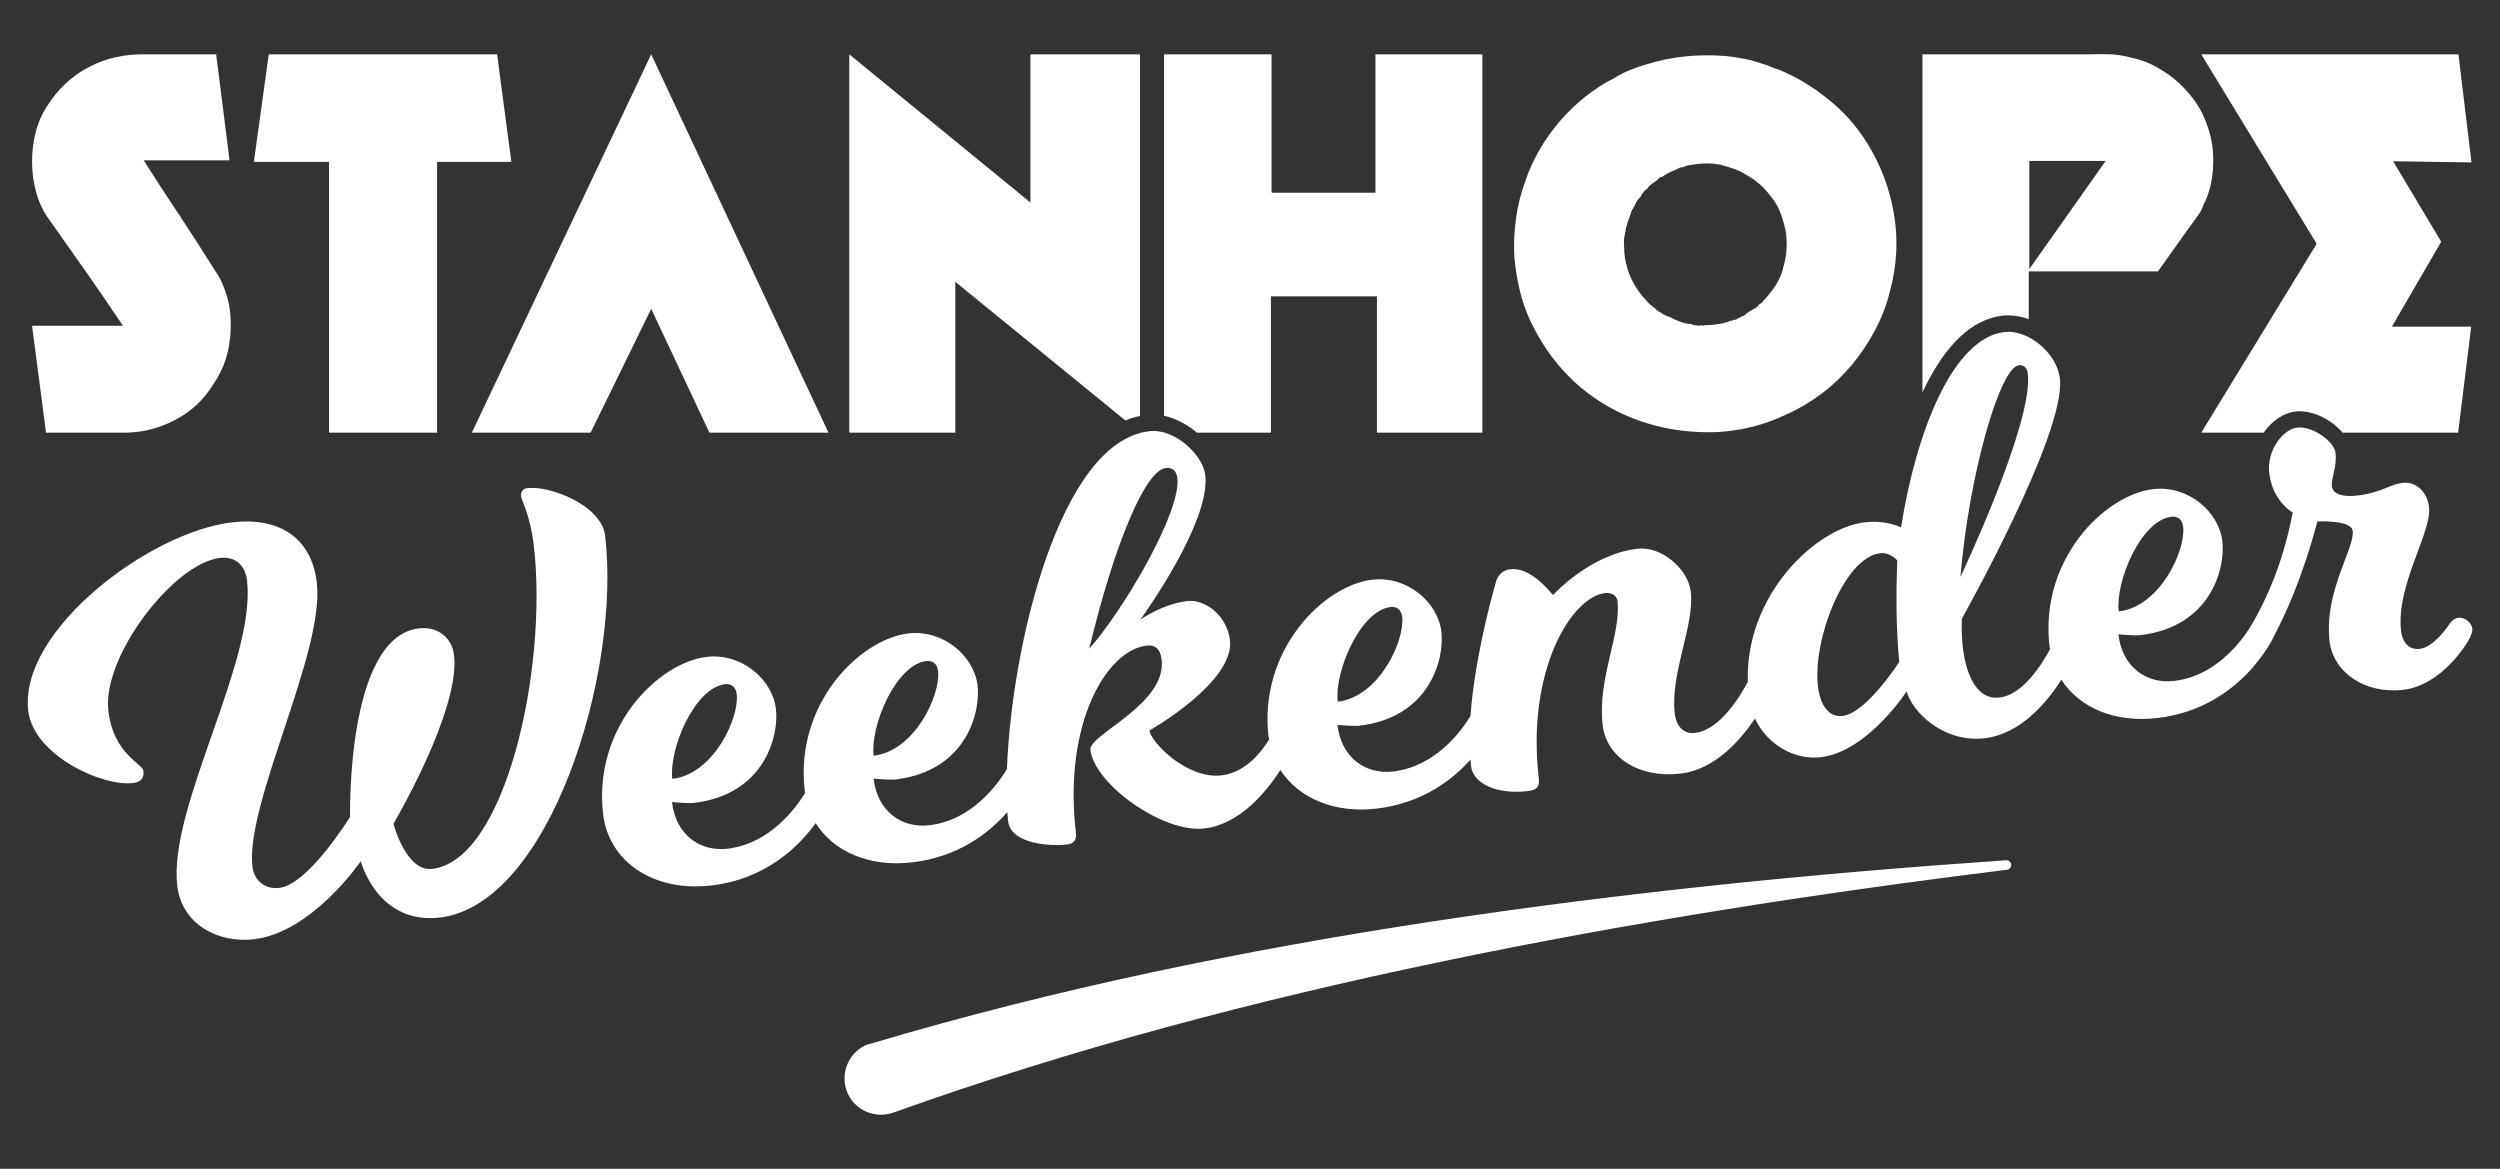<?xml version="1.0" encoding="utf-8"?>
<!-- Generator: Adobe Illustrator 27.3.1, SVG Export Plug-In . SVG Version: 6.00 Build 0)  -->
<svg version="1.1" id="Layer_1" xmlns="http://www.w3.org/2000/svg" xmlns:xlink="http://www.w3.org/1999/xlink" x="0px" y="0px"
	 viewBox="0 0 841.9 393.6" style="enable-background:new 0 0 841.9 393.6;" xml:space="preserve">
<rect x="0" y="0" width="841.9" height="393.6" fill="#333333" stroke="none"/>
<style type="text/css">
	.st0{fill:#003B4A;}
	.st1{fill:#A2D45E;}
	.st2{fill:#FCF9E2;}
	.st3{fill:#FFFFFF;}
	.st4{opacity:0.1;fill:#FFFFFF;}
	.st5{fill:#F0DF00;}
	.st6{opacity:0.1;}
</style>
<g>
	<path class="st3" d="M203.8,180.5c5.4,46.7-18.9,124.2-55.7,128.5c-21.1,2.4-26.6-19-26.6-19s-16.3,24-36,26.3
		c-12.2,1.4-24.3-5.1-25.8-18c-3.1-26.4,26.6-75.6,23.5-102.8c-0.5-4.6-3.5-8.3-9.2-7.6c-15.4,1.8-39.7,33.1-37.5,51.5
		c1.7,14.6,11.5,17.7,11.8,20.2c0.3,2.5-0.9,3.8-3.6,4.1c-10.1,1.2-33.4-9.2-35.2-24.4c-3.1-27,40.9-60.2,68.7-63.4
		c15.4-1.8,26.7,4.8,28.5,20.4c2.7,23.2-24.1,74.2-21.7,95.5c0.6,4.9,4.4,7.8,9.1,7.2c9.7-1.1,23.8-23.9,23.8-23.9
		s-1.4-60.6,23.2-63.5c6.3-0.7,11.1,3.1,11.8,9c2.2,18.6-20.4,56.8-20.4,56.8s4.2,16.3,13.1,15.2c24.7-2.9,38.9-67.6,34.2-108.7
		c-1.3-10.8-4-14.7-4.3-16.8c-0.2-1.5,0.7-2.6,2-2.7C184.9,163.4,202.6,170,203.8,180.5z M830.9,216.3c0,0-8.5,14.5-21.6,16
		c-12.9,1.5-23.6-5.9-24.8-16.4c-1.9-16.7,8.5-31.2,7.8-37.1c-0.4-3.8-11.9-3.2-11.9-3.2c-5.1,19.3-11,31.7-14.3,38c0,0,0,0,0,0
		c-0.1,0.3-11,24.9-39.6,28.2c-14.3,1.7-26.3-3.5-32.3-12.9c-4.8,7.5-13.7,18.3-25.8,19.7c-14.2,1.7-24.7-9.3-26.3-15.8
		c0,0-13.2,20.4-29,22.2c-8.6,1-17.8-4-22.1-13c-5,7.4-13.6,17.2-25,18.5c-14.4,1.7-25.1-5.7-26.3-16.4c-1.8-15.6,6.3-30.4,5-41.8
		c-0.2-1.7-2.1-2.8-4.1-2.6c-11.4,1.3-26.6,26-22.4,62.4c0.4,3.2-1.1,4-3.7,4.3c-10.1,1.2-18.4-2.3-19.1-8.4
		c-0.1-0.7-0.1-1.5-0.2-2.2c-6.2,7-16.4,14.7-31.6,16.5c-14.3,1.7-26.4-3.6-32.4-13c-4.9,7.6-13.9,18.4-25.7,19.7
		c-13.7,1.6-36.9-14.8-38.3-26.5c-0.6-5.1,25.7-15.3,24-30.3c-0.4-3.8-2.3-5.1-5-4.8c-13.7,1.6-28.1,26.4-23.9,62.8
		c0.3,2.3-0.3,3.9-3,4.2c-4.9,0.6-18.9,0.1-19.8-7.9c-0.1-0.9-0.2-1.9-0.3-3c-6.2,7.1-16.5,15.1-32,16.9
		c-14.4,1.7-26.5-3.6-32.5-13.2c-5.5,7.6-16.6,18.9-35.3,21c-19.2,2.2-34.4-7.9-36.3-24.1c-3.4-29.1,18.5-51,35-52.9
		c11.6-1.3,22,7.5,23.2,17.5c1.1,9.1-3.8,28.9-27.7,31.7c-2.1,0.2-7.3-0.3-7.3-0.3c1.3,11.2,9.6,16.8,18.8,15.7
		c14.2-1.7,22.9-13.7,26-18.7c0-0.3-0.1-0.6-0.1-0.9c-3.4-29.1,18.5-51,35-52.9c11.6-1.3,22,7.5,23.2,17.5
		c1.1,9.1-3.8,28.9-27.7,31.7c-2.1,0.2-7.3-0.3-7.3-0.3c1.3,11.2,9.6,16.8,18.8,15.7c14.5-1.7,23.2-14.1,26.1-18.9
		c1.5-40.9,17.6-110.3,48-113.8c8.4-1,18,7.9,18.8,14.8c1.8,16-21.2,47.7-21.9,48.7c0.7-0.5,7.7-5.3,15.8-6.3
		c6.5-0.7,13.5,5.4,14.4,13.1c1.7,14.2-27.1,30.5-27.1,30.5c0.4,3.8,12.5,16.5,24.3,15.1c8.2-0.9,13.7-8.3,16-12.1
		c0-0.3-0.1-0.6-0.2-0.9c-3.4-29.1,18.5-51,35-52.9c11.6-1.3,22,7.5,23.2,17.5c1.1,9.1-3.8,28.9-27.7,31.7c-2.1,0.2-7.3-0.3-7.3-0.3
		c1.3,11.2,9.6,16.8,18.8,15.7c14.3-1.7,23-13.7,26-18.7c1.3-17.8,6.2-36.7,8.6-45.2c0.7-2.4,2.4-3.9,4.7-4.2
		c2.8-0.3,7.5,0.3,14.5,8.7c0,0,12.3-13.7,28.4-15.6c8.4-1,17.2,7.1,18,14.5c1.3,11.4-7,27.4-5.4,41c0.5,4.4,3.1,7,6.9,6.5
		c8.5-1,15.5-13,17.7-17.2c-0.9-29.1,22.7-51.7,39.3-53.7c7.4-0.9,12.3,1.7,12.3,1.7c5.1-32.2,17.4-63.8,34.9-65.8
		c7.8-0.9,17.6,7,18.6,15.7c2.1,18.4-33,80.8-33,80.8c-0.2,3.3,0,6.5,0.3,9.6c1.2,10.4,5.3,17.9,12.4,17c7.9-0.9,14.4-11.5,17-16.3
		c-0.1-0.4-0.1-0.7-0.2-1c-3.4-29.1,18.5-51,35-52.9c11.6-1.3,22,7.5,23.2,17.5c1.1,9.1-3.8,28.9-27.7,31.7
		c-2.1,0.2-7.3-0.3-7.3-0.3c1.3,11.2,9.6,16.8,18.8,15.7c18-2.1,27.2-20.9,27.2-20.9s0.1-0.3,0.4-0.7c3-5.6,8.9-17.2,12.3-35.1
		c0,0-6.8-3.8-7.9-13.3c-0.9-7.8,4.8-14.8,9.4-15.3c5.3-0.6,12.5,4.7,12.9,8.5c0.6,4.9-1.5,8.3-1.2,11.3c0.3,2.7,3.9,3.6,8.4,3.1
		c8.5-1,10.9-3.8,15.5-4.3c4.6-0.5,8.3,3.3,8.8,8.2c1,8.5-11.2,26.3-9.4,41.7c0.5,4.4,3.2,6.4,6.3,6c4.6-0.5,9.3-7.4,9.3-7.4
		c0.8-1.2,2-2.9,3.7-3.1c2.1-0.2,4.4,1.6,4.7,3.7C832.7,213.6,830.9,216.3,830.9,216.3z M226.4,262.3c13.9-1.6,22.6-20.5,21.7-28.5
		c-0.3-2.5-1.8-3.6-3.9-3.4C233.8,231.6,225.2,252.4,226.4,262.3z M294.2,254.5c13.9-1.6,22.6-20.5,21.7-28.5
		c-0.3-2.5-1.8-3.6-3.9-3.4C301.6,223.8,293,244.6,294.2,254.5z M396.5,161c-0.3-2.3-1.6-3.7-3.9-3.4c-7,0.8-17.4,25.9-25.8,60.9
		C378,205.9,397.8,172.6,396.5,161z M450.5,236.3c13.9-1.6,22.6-20.5,21.7-28.5c-0.3-2.5-1.8-3.6-3.9-3.4
		C457.9,205.7,449.3,226.5,450.5,236.3z M639.6,222.9c-1.1-11.2-1.1-22.4-0.7-34.2c0,0-2.4-2.8-5.7-2.4c-12.2,1.4-22.8,29.2-21,44.8
		c0.8,6.8,3.9,10.5,8.3,10C628.5,240.2,639.6,222.9,639.6,222.9z M660.2,194.3c0,0,24.6-51.9,22.7-68.4c-0.2-1.9-1.3-3.1-3-2.9
		C673.4,123.7,663,160.3,660.2,194.3z M713.5,205.9c13.9-1.6,22.6-20.5,21.7-28.5c-0.3-2.5-1.8-3.6-3.9-3.4
		C720.9,175.2,712.3,196,713.5,205.9z M292.5,351.6c-6.4,2.3-9.6,9.3-7.4,15.7c2.3,6.4,9.3,9.6,15.7,7.4
		c60-21.5,122-37.8,184.8-50.9c62.8-13.1,126.4-23,190.3-30.9c0.8-0.1,1.4-0.8,1.4-1.7c-0.1-0.9-0.8-1.5-1.7-1.5
		c-64.3,4.4-128.5,10.8-192.5,20.5c-63.9,9.7-127.5,22.7-190,41.3C293,351.5,292.7,351.6,292.5,351.6z"/>
	<g>
		<path class="st3" d="M780.1,82.2l-38.8,63.5h21c2.8-4,6.7-6.6,10.5-7.1c0.5-0.1,1-0.1,1.5-0.1c5.4,0,11.1,3.1,14.6,7.2h38.9
			l4.4-35.7h-26.7l16.6-28.6l-16.2-27.1l26.4,0.4l-4.4-36.4h-86.6L780.1,82V82.2z"/>
		<path class="st3" d="M512.3,99.8c1.2,4.2,2.8,8.1,4.8,11.7c6.1,11.3,14.5,19.9,25.2,25.8c10.7,5.9,22.8,8.7,36.1,8.2
			c8.4-0.5,16.1-2.5,23.3-6c4.1-1.8,8.1-4.2,11.8-7c3.8-2.8,7.1-6.1,10.1-9.6c3-3.6,5.6-7.5,7.8-11.6c2.2-4.2,3.9-8.5,5-13
			c2.4-8.7,2.9-17.5,1.4-26.3c-1.5-8.8-4.6-16.8-9.2-24.1c-3.5-5.6-7.9-10.5-13.1-14.6c-5.2-4.2-10.7-7.5-16.6-9.9
			c-0.9-0.2-1.7-0.5-2.5-0.9c-0.8-0.4-1.7-0.7-2.6-0.9c-1.9-0.7-3.9-1.3-6-1.7c-2.1-0.4-4.2-0.8-6.4-1c-9.3-0.8-18.3,0.1-26.7,2.7
			c-2.1,0.6-3.8,1.2-5.3,1.8c-1.9,0.7-3.9,1.7-5.8,2.9c-6.9,3.5-13,8.4-18.4,14.6c-5.3,6.3-9.2,13-11.6,20.3
			c-1.5,4-2.5,8.2-3.1,12.6c-0.6,4.4-0.8,8.8-0.5,13.2C510.4,91.3,511.2,95.6,512.3,99.8z M547.2,78.5c-0.1-0.1-0.1-0.2,0.2-0.3
			c0-0.7,0.1-1.4,0.3-1.9c0.2-0.5,0.3-1.1,0.5-1.7c0.2-0.6,0.5-1.2,0.6-1.6c0.2-0.5,0.3-1,0.5-1.6c0.2-0.5,0.5-1,0.8-1.5
			c0.3-0.5,0.6-1,0.8-1.5c0.2-0.6,0.6-1.1,1-1.5c0.4-0.4,0.8-0.9,1-1.5c0.2-0.2,0.4-0.5,0.5-0.6c0.1-0.2,0.2-0.3,0.4-0.5l0.4-0.4
			c0-0.1,0.1-0.2,0.4-0.2c0.4-0.6,0.8-1.1,1.3-1.5c0.5-0.4,1-0.7,1.5-1.1c0.5-0.2,0.8-0.5,1.1-0.9c0.2-0.4,0.7-0.6,1.3-0.7
			c1-0.7,2-1.3,3-1.7c1-0.4,2-0.9,3-1.4c0.6,0,1.2-0.1,1.7-0.4c0.5-0.2,1.1-0.4,1.7-0.4c2.5-0.5,5.1-0.7,7.6-0.5l2.9,0.4
			c0.5,0.2,1,0.4,1.5,0.5c0.5,0.1,1,0.2,1.6,0.5c2.1,0.6,3.8,1.4,5.3,2.4c3.4,1.9,6,4.2,7.8,6.7c2.2,2.5,3.6,5.3,4.4,8.2
			c1.6,4.6,1.8,9.5,0.7,14.6c-0.2,0.7-0.5,1.5-0.6,2.3c-0.2,0.8-0.5,1.5-0.8,2.3c-0.6,1.3-1.2,2.5-1.9,3.5c-0.7,1-1.4,2-2.3,3
			c-0.4,0.5-0.7,0.9-1.1,1.3c-0.4,0.4-0.7,0.8-1.1,1.3c-0.5,0.1-1,0.5-1.5,1.3c-0.4,0.2-0.8,0.5-1.2,0.7c-0.4,0.2-0.8,0.5-1.2,0.7
			c-0.7,0.4-1.4,0.9-2,1.5c-0.5,0.1-0.9,0.3-1.2,0.5c-0.3,0.2-0.6,0.4-1,0.4l-0.4,0.4c0,0.2-0.1,0.2-0.4,0c-0.5,0.2-0.9,0.4-1.3,0.4
			c-0.2,0-0.6,0.1-1.1,0.4c-2.4,0.7-5,1.1-7.6,1.1c-0.4,0.1-0.8,0.2-1.2,0.1c-0.4-0.1-0.8,0-1.2,0.1c-0.2-0.1-0.7-0.2-1.3-0.2
			c-0.2,0-0.6-0.1-1.1-0.4c-1,0-2.1-0.2-3.5-0.7c-1.3-0.5-2.3-0.9-2.9-1.3c-0.6-0.2-1.1-0.5-1.5-0.6c-0.4-0.2-0.9-0.4-1.4-0.6
			c-0.2-0.2-0.5-0.4-0.7-0.5c-0.2-0.1-0.5-0.3-0.9-0.5c-0.4-0.2-0.9-0.7-1.5-1.3c-0.1,0-0.4-0.2-0.7-0.5c-0.5-0.4-1-0.8-1.5-1.3
			c-0.4-0.5-0.8-1-1.3-1.5c-0.5-0.5-0.9-1-1.3-1.6c-3-3.9-4.8-8.4-5.3-13.6V84c-0.2-2.2-0.2-3.9,0.2-5.1
			C547.3,78.7,547.3,78.5,547.2,78.5z"/>
		<path class="st3" d="M647.9,131.1c7.4-15.3,16.3-23.6,26.5-24.8c0.6-0.1,1.3-0.1,1.9-0.1c2.3,0,4.7,0.5,6.9,1.3V91.4h43.5
			c2.8-3.9,5-7,6.7-9.4c1.7-2.4,3-4.2,4-5.6c1-1.3,1.7-2.3,2.2-3c0.5-0.7,0.9-1.3,1.3-1.9c0.4-0.6,0.7-1.2,0.9-1.9
			c0.2-0.7,0.5-1.3,0.9-1.9c1.6-3.8,2.5-7.8,2.6-12.2c0.2-4.4-0.4-8.5-1.7-12.4c-0.9-2.9-2.2-5.7-3.9-8.3c-1.8-2.6-3.8-4.9-6.1-7
			c-2.3-2.1-4.8-3.8-7.5-5.3s-5.5-2.5-8.5-3.1c-2.2-0.6-4.4-1-6.7-1.1c-2.3-0.1-4.7-0.1-7.1,0h-56.4v113.8
			C647.6,131.8,647.7,131.5,647.9,131.1z M683.4,54.2h25.7l-25.7,36.4V54.2z"/>
		<path class="st3" d="M15.5,145.7h26.9c5.9-0.1,11.6-1.6,16.8-4.4c5.3-2.8,9.4-6.7,12.5-11.7c1.9-2.7,3.4-5.7,4.4-8.9
			c1-3.3,1.5-6.7,1.6-10.1c0.1-3.5-0.2-6.9-1.1-10.2c-0.9-3.3-2.2-6.4-4-9c-3.9-6.2-7.9-12.4-11.9-18.5c-4.1-6.1-8.2-12.4-12.3-18.9
			h28.9l-4.5-35.7H49.7c-7.4-0.2-14,1.2-19.8,4.3C24,25.7,19.3,30.2,15.7,36c-1.7,2.6-2.9,5.4-3.7,8.6c-0.8,3.2-1.2,6.4-1.2,9.8
			c0,3.3,0.4,6.5,1.2,9.7c0.8,3.2,2,6,3.7,8.6c4.5,6.4,8.9,12.6,13.1,18.6c4.2,6,8.4,12.1,12.6,18.4H10.8L15.5,145.7z"/>
		<polygon class="st3" points="110.8,145.7 147.2,145.7 147.2,54.5 172.2,54.5 167.4,18.3 90.5,18.3 85.5,54.5 110.8,54.5 		"/>
		<polygon class="st3" points="198.9,145.7 219.3,104 238.9,145.7 279,145.7 219.3,18.3 158.9,145.7 		"/>
		<path class="st3" d="M403.1,145.7H428V99.8h35.7v45.9h35.5V18.3h-36v46.6h-34.8l-0.2-0.2V18.3H392V140
			C395.9,140.9,399.8,142.9,403.1,145.7z"/>
		<path class="st3" d="M321.7,94.9l57.3,46.7c1.6-0.7,3.3-1.2,4.9-1.5V18.3H347v49.9l-61-49.9v127.4h35.7V94.9z"/>
	</g>
</g>
</svg>

